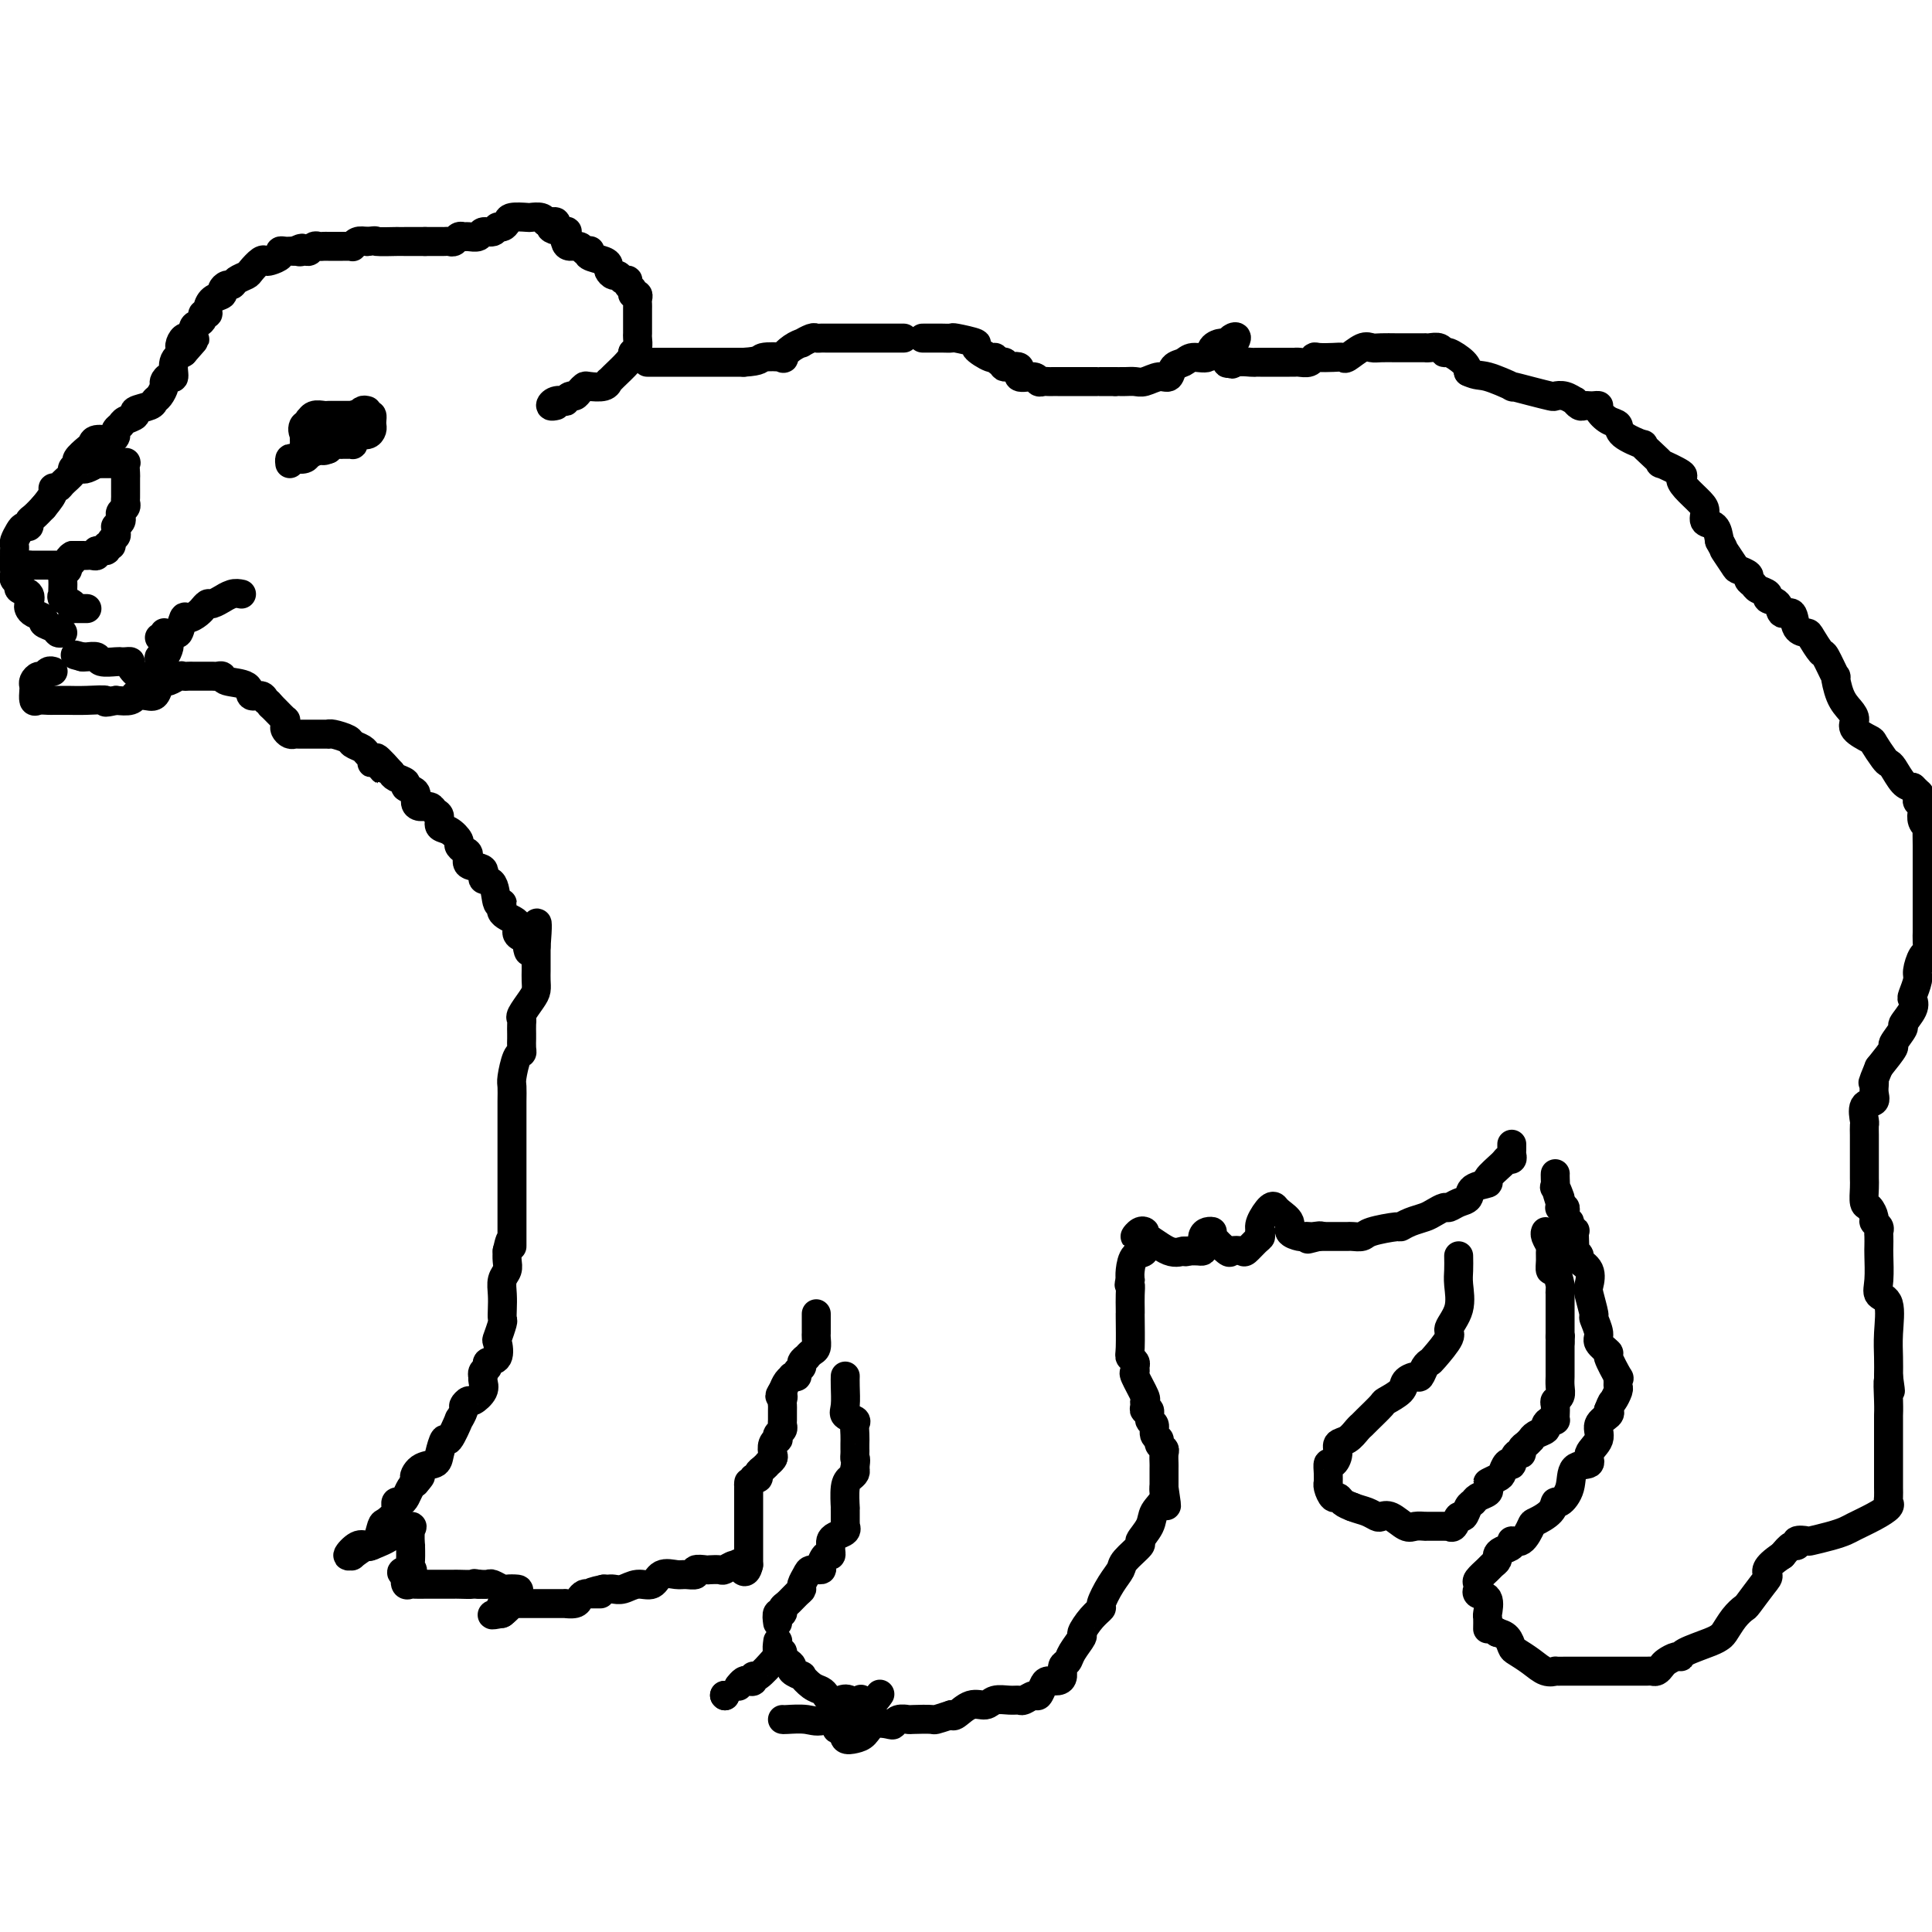 <svg viewBox='0 0 400 400' version='1.1' xmlns='http://www.w3.org/2000/svg' xmlns:xlink='http://www.w3.org/1999/xlink'><g fill='none' stroke='#000000' stroke-width='6' stroke-linecap='round' stroke-linejoin='round'><path d='M169,272c-0.000,0.333 -0.000,0.665 0,1c0.000,0.335 0.001,0.671 0,1c-0.001,0.329 -0.003,0.651 0,1c0.003,0.349 0.011,0.724 0,1c-0.011,0.276 -0.040,0.451 0,1c0.040,0.549 0.150,1.470 0,2c-0.150,0.530 -0.561,0.667 -1,1c-0.439,0.333 -0.906,0.863 -1,1c-0.094,0.137 0.186,-0.117 0,0c-0.186,0.117 -0.838,0.606 -1,1c-0.162,0.394 0.168,0.693 0,1c-0.168,0.307 -0.833,0.620 -1,1c-0.167,0.380 0.162,0.826 0,1c-0.162,0.174 -0.817,0.078 -1,0c-0.183,-0.078 0.104,-0.136 0,0c-0.104,0.136 -0.601,0.468 -1,1c-0.399,0.532 -0.699,1.266 -1,2'/><path d='M162,288c-1.083,1.572 -0.290,1.002 0,1c0.290,-0.002 0.077,0.563 0,1c-0.077,0.437 -0.020,0.747 0,1c0.020,0.253 0.002,0.449 0,1c-0.002,0.551 0.013,1.458 0,2c-0.013,0.542 -0.055,0.719 0,1c0.055,0.281 0.207,0.666 0,1c-0.207,0.334 -0.774,0.618 -1,1c-0.226,0.382 -0.112,0.861 0,1c0.112,0.139 0.222,-0.064 0,0c-0.222,0.064 -0.777,0.395 -1,1c-0.223,0.605 -0.115,1.486 0,2c0.115,0.514 0.237,0.662 0,1c-0.237,0.338 -0.833,0.865 -1,1c-0.167,0.135 0.096,-0.121 0,0c-0.096,0.121 -0.552,0.620 -1,1c-0.448,0.380 -0.890,0.641 -1,1c-0.110,0.359 0.111,0.817 0,1c-0.111,0.183 -0.556,0.092 -1,0'/><path d='M156,306c-1.155,2.963 -1.041,1.371 -1,1c0.041,-0.371 0.011,0.479 0,1c-0.011,0.521 -0.003,0.712 0,1c0.003,0.288 0.001,0.671 0,1c-0.001,0.329 -0.000,0.604 0,1c0.000,0.396 0.000,0.914 0,1c-0.000,0.086 -0.000,-0.261 0,0c0.000,0.261 0.000,1.131 0,2c-0.000,0.869 -0.000,1.738 0,2c0.000,0.262 0.000,-0.084 0,0c-0.000,0.084 -0.000,0.599 0,1c0.000,0.401 0.000,0.689 0,1c-0.000,0.311 -0.000,0.647 0,1c0.000,0.353 0.000,0.723 0,1c-0.000,0.277 -0.000,0.459 0,1c0.000,0.541 0.000,1.440 0,2c-0.000,0.560 -0.000,0.780 0,1'/><path d='M155,324c-0.616,2.780 -1.655,0.731 -2,0c-0.345,-0.731 0.006,-0.143 0,0c-0.006,0.143 -0.367,-0.157 -1,0c-0.633,0.157 -1.537,0.773 -2,1c-0.463,0.227 -0.487,0.065 -1,0c-0.513,-0.065 -1.517,-0.032 -2,0c-0.483,0.032 -0.446,0.062 -1,0c-0.554,-0.062 -1.699,-0.215 -2,0c-0.301,0.215 0.244,0.797 0,1c-0.244,0.203 -1.275,0.025 -2,0c-0.725,-0.025 -1.142,0.102 -2,0c-0.858,-0.102 -2.156,-0.434 -3,0c-0.844,0.434 -1.234,1.633 -2,2c-0.766,0.367 -1.907,-0.098 -3,0c-1.093,0.098 -2.138,0.758 -3,1c-0.862,0.242 -1.540,0.065 -2,0c-0.460,-0.065 -0.703,-0.019 -1,0c-0.297,0.019 -0.649,0.009 -1,0'/><path d='M125,329c-4.824,1.000 -1.884,0.999 -1,1c0.884,0.001 -0.288,0.003 -1,0c-0.712,-0.003 -0.963,-0.011 -1,0c-0.037,0.011 0.140,0.041 0,0c-0.140,-0.041 -0.596,-0.155 -1,0c-0.404,0.155 -0.756,0.577 -1,1c-0.244,0.423 -0.379,0.845 -1,1c-0.621,0.155 -1.727,0.041 -2,0c-0.273,-0.041 0.288,-0.011 0,0c-0.288,0.011 -1.425,0.003 -2,0c-0.575,-0.003 -0.589,-0.001 -1,0c-0.411,0.001 -1.220,0.000 -2,0c-0.780,-0.000 -1.533,-0.000 -2,0c-0.467,0.000 -0.649,0.000 -1,0c-0.351,-0.000 -0.872,-0.001 -1,0c-0.128,0.001 0.137,0.003 0,0c-0.137,-0.003 -0.678,-0.012 -1,0c-0.322,0.012 -0.427,0.044 -1,0c-0.573,-0.044 -1.616,-0.166 -2,0c-0.384,0.166 -0.110,0.619 0,1c0.110,0.381 0.055,0.691 0,1'/><path d='M104,334c-3.503,0.744 -1.759,0.106 -1,0c0.759,-0.106 0.533,0.322 1,0c0.467,-0.322 1.626,-1.394 2,-2c0.374,-0.606 -0.036,-0.744 0,-1c0.036,-0.256 0.518,-0.628 1,-1'/><path d='M107,330c0.577,-0.841 0.520,-0.943 0,-1c-0.520,-0.057 -1.504,-0.068 -2,0c-0.496,0.068 -0.504,0.214 -1,0c-0.496,-0.214 -1.480,-0.788 -2,-1c-0.520,-0.212 -0.577,-0.060 -1,0c-0.423,0.060 -1.211,0.030 -2,0'/><path d='M99,328c-1.295,-0.309 -0.532,-0.083 -1,0c-0.468,0.083 -2.167,0.022 -3,0c-0.833,-0.022 -0.800,-0.006 -1,0c-0.200,0.006 -0.634,0.002 -1,0c-0.366,-0.002 -0.665,-0.000 -1,0c-0.335,0.000 -0.705,-0.000 -1,0c-0.295,0.000 -0.513,0.002 -1,0c-0.487,-0.002 -1.241,-0.006 -2,0c-0.759,0.006 -1.523,0.022 -2,0c-0.477,-0.022 -0.667,-0.083 -1,0c-0.333,0.083 -0.809,0.309 -1,0c-0.191,-0.309 -0.095,-1.155 0,-2'/><path d='M84,326c-2.094,-0.554 0.171,-0.941 1,-1c0.829,-0.059 0.221,0.208 0,0c-0.221,-0.208 -0.056,-0.893 0,-2c0.056,-1.107 0.004,-2.636 0,-3c-0.004,-0.364 0.041,0.437 0,0c-0.041,-0.437 -0.170,-2.111 0,-3c0.170,-0.889 0.637,-0.992 0,-1c-0.637,-0.008 -2.377,0.080 -3,0c-0.623,-0.080 -0.129,-0.329 0,0c0.129,0.329 -0.106,1.237 -1,2c-0.894,0.763 -2.447,1.382 -4,2'/><path d='M77,320c-1.199,0.455 -0.198,0.093 0,0c0.198,-0.093 -0.409,0.082 -1,0c-0.591,-0.082 -1.168,-0.422 -2,0c-0.832,0.422 -1.919,1.604 -2,2c-0.081,0.396 0.843,0.004 1,0c0.157,-0.004 -0.454,0.379 0,0c0.454,-0.379 1.971,-1.520 3,-2c1.029,-0.480 1.568,-0.301 2,-1c0.432,-0.699 0.757,-2.277 1,-3c0.243,-0.723 0.404,-0.590 1,-1c0.596,-0.410 1.627,-1.363 2,-2c0.373,-0.637 0.089,-0.957 0,-1c-0.089,-0.043 0.018,0.192 0,0c-0.018,-0.192 -0.159,-0.811 0,-1c0.159,-0.189 0.620,0.052 1,0c0.380,-0.052 0.679,-0.399 1,-1c0.321,-0.601 0.663,-1.458 1,-2c0.337,-0.542 0.668,-0.771 1,-1'/><path d='M86,307c2.151,-2.437 0.527,-1.030 0,-1c-0.527,0.030 0.043,-1.319 1,-2c0.957,-0.681 2.303,-0.696 3,-1c0.697,-0.304 0.746,-0.899 1,-2c0.254,-1.101 0.713,-2.708 1,-3c0.287,-0.292 0.402,0.732 1,0c0.598,-0.732 1.680,-3.220 2,-4c0.320,-0.780 -0.123,0.146 0,0c0.123,-0.146 0.811,-1.366 1,-2c0.189,-0.634 -0.121,-0.684 0,-1c0.121,-0.316 0.673,-0.898 1,-1c0.327,-0.102 0.428,0.275 1,0c0.572,-0.275 1.616,-1.201 2,-2c0.384,-0.799 0.107,-1.471 0,-2c-0.107,-0.529 -0.045,-0.916 0,-1c0.045,-0.084 0.072,0.134 0,0c-0.072,-0.134 -0.243,-0.621 0,-1c0.243,-0.379 0.901,-0.649 1,-1c0.099,-0.351 -0.362,-0.784 0,-1c0.362,-0.216 1.547,-0.214 2,-1c0.453,-0.786 0.174,-2.359 0,-3c-0.174,-0.641 -0.242,-0.348 0,-1c0.242,-0.652 0.796,-2.247 1,-3c0.204,-0.753 0.058,-0.663 0,-1c-0.058,-0.337 -0.030,-1.101 0,-2c0.030,-0.899 0.060,-1.931 0,-3c-0.060,-1.069 -0.212,-2.173 0,-3c0.212,-0.827 0.788,-1.376 1,-2c0.212,-0.624 0.061,-1.321 0,-2c-0.061,-0.679 -0.030,-1.339 0,-2'/><path d='M105,259c1.000,-4.560 1.000,-1.461 1,-1c-0.000,0.461 -0.000,-1.715 0,-3c0.000,-1.285 0.000,-1.678 0,-2c-0.000,-0.322 -0.000,-0.574 0,-1c0.000,-0.426 0.000,-1.027 0,-2c-0.000,-0.973 -0.000,-2.317 0,-3c0.000,-0.683 0.000,-0.706 0,-1c-0.000,-0.294 -0.000,-0.858 0,-2c0.000,-1.142 0.000,-2.863 0,-4c-0.000,-1.137 -0.001,-1.692 0,-3c0.001,-1.308 0.003,-3.370 0,-5c-0.003,-1.630 -0.011,-2.829 0,-4c0.011,-1.171 0.041,-2.316 0,-3c-0.041,-0.684 -0.155,-0.908 0,-2c0.155,-1.092 0.577,-3.051 1,-4c0.423,-0.949 0.845,-0.888 1,-1c0.155,-0.112 0.042,-0.398 0,-1c-0.042,-0.602 -0.013,-1.522 0,-2c0.013,-0.478 0.010,-0.516 0,-1c-0.010,-0.484 -0.027,-1.414 0,-2c0.027,-0.586 0.098,-0.828 0,-1c-0.098,-0.172 -0.366,-0.273 0,-1c0.366,-0.727 1.366,-2.078 2,-3c0.634,-0.922 0.902,-1.413 1,-2c0.098,-0.587 0.026,-1.270 0,-2c-0.026,-0.730 -0.007,-1.508 0,-2c0.007,-0.492 0.002,-0.699 0,-1c-0.002,-0.301 -0.001,-0.696 0,-1c0.001,-0.304 0.000,-0.515 0,-1c-0.000,-0.485 -0.000,-1.242 0,-2'/><path d='M111,196c0.751,-9.699 -0.370,-2.447 -1,0c-0.630,2.447 -0.769,0.090 -1,-1c-0.231,-1.090 -0.555,-0.914 -1,-1c-0.445,-0.086 -1.012,-0.436 -1,-1c0.012,-0.564 0.604,-1.343 0,-2c-0.604,-0.657 -2.405,-1.193 -3,-2c-0.595,-0.807 0.015,-1.883 0,-2c-0.015,-0.117 -0.657,0.727 -1,0c-0.343,-0.727 -0.389,-3.025 -1,-4c-0.611,-0.975 -1.788,-0.628 -2,-1c-0.212,-0.372 0.542,-1.462 0,-2c-0.542,-0.538 -2.378,-0.524 -3,-1c-0.622,-0.476 -0.028,-1.441 0,-2c0.028,-0.559 -0.508,-0.712 -1,-1c-0.492,-0.288 -0.940,-0.711 -1,-1c-0.060,-0.289 0.268,-0.444 0,-1c-0.268,-0.556 -1.132,-1.512 -2,-2c-0.868,-0.488 -1.742,-0.509 -2,-1c-0.258,-0.491 0.098,-1.454 0,-2c-0.098,-0.546 -0.651,-0.675 -1,-1c-0.349,-0.325 -0.494,-0.847 -1,-1c-0.506,-0.153 -1.374,0.061 -2,0c-0.626,-0.061 -1.012,-0.398 -1,-1c0.012,-0.602 0.420,-1.471 0,-2c-0.420,-0.529 -1.669,-0.719 -2,-1c-0.331,-0.281 0.257,-0.653 0,-1c-0.257,-0.347 -1.359,-0.671 -2,-1c-0.641,-0.329 -0.820,-0.665 -1,-1'/><path d='M81,160c-5.051,-5.732 -2.677,-2.061 -2,-1c0.677,1.061 -0.342,-0.489 -1,-1c-0.658,-0.511 -0.954,0.018 -1,0c-0.046,-0.018 0.158,-0.582 0,-1c-0.158,-0.418 -0.680,-0.690 -1,-1c-0.320,-0.310 -0.440,-0.657 -1,-1c-0.560,-0.343 -1.561,-0.680 -2,-1c-0.439,-0.320 -0.317,-0.622 -1,-1c-0.683,-0.378 -2.170,-0.833 -3,-1c-0.830,-0.167 -1.001,-0.045 -1,0c0.001,0.045 0.174,0.012 0,0c-0.174,-0.012 -0.694,-0.003 -1,0c-0.306,0.003 -0.397,0.001 -1,0c-0.603,-0.001 -1.720,0.001 -2,0c-0.280,-0.001 0.275,-0.003 0,0c-0.275,0.003 -1.380,0.012 -2,0c-0.620,-0.012 -0.755,-0.046 -1,0c-0.245,0.046 -0.600,0.172 -1,0c-0.400,-0.172 -0.846,-0.641 -1,-1c-0.154,-0.359 -0.016,-0.607 0,-1c0.016,-0.393 -0.088,-0.930 0,-1c0.088,-0.070 0.370,0.327 0,0c-0.370,-0.327 -1.391,-1.379 -2,-2c-0.609,-0.621 -0.804,-0.810 -1,-1'/><path d='M56,146c-0.663,-0.931 -0.819,-0.760 -1,-1c-0.181,-0.240 -0.387,-0.891 -1,-1c-0.613,-0.109 -1.631,0.325 -2,0c-0.369,-0.325 -0.087,-1.407 -1,-2c-0.913,-0.593 -3.021,-0.695 -4,-1c-0.979,-0.305 -0.829,-0.814 -1,-1c-0.171,-0.186 -0.661,-0.050 -1,0c-0.339,0.050 -0.525,0.014 -1,0c-0.475,-0.014 -1.240,-0.005 -2,0c-0.760,0.005 -1.517,0.005 -2,0c-0.483,-0.005 -0.693,-0.016 -1,0c-0.307,0.016 -0.712,0.059 -1,0c-0.288,-0.059 -0.458,-0.218 -1,0c-0.542,0.218 -1.457,0.815 -2,1c-0.543,0.185 -0.713,-0.041 -1,0c-0.287,0.041 -0.689,0.350 -1,1c-0.311,0.650 -0.530,1.642 -1,2c-0.470,0.358 -1.192,0.082 -2,0c-0.808,-0.082 -1.701,0.030 -2,0c-0.299,-0.030 -0.004,-0.200 0,0c0.004,0.200 -0.285,0.772 -1,1c-0.715,0.228 -1.858,0.114 -3,0'/><path d='M24,145c-3.362,0.774 -1.766,0.207 -2,0c-0.234,-0.207 -2.297,-0.056 -4,0c-1.703,0.056 -3.047,0.015 -4,0c-0.953,-0.015 -1.516,-0.005 -2,0c-0.484,0.005 -0.890,0.003 -1,0c-0.110,-0.003 0.076,-0.008 0,0c-0.076,0.008 -0.412,0.027 -1,0c-0.588,-0.027 -1.426,-0.101 -2,0c-0.574,0.101 -0.883,0.377 -1,0c-0.117,-0.377 -0.042,-1.406 0,-2c0.042,-0.594 0.053,-0.751 0,-1c-0.053,-0.249 -0.168,-0.588 0,-1c0.168,-0.412 0.620,-0.895 1,-1c0.380,-0.105 0.690,0.168 1,0c0.310,-0.168 0.622,-0.776 1,-1c0.378,-0.224 0.822,-0.064 1,0c0.178,0.064 0.089,0.032 0,0'/><path d='M13,131c-0.374,0.089 -0.748,0.179 -1,0c-0.252,-0.179 -0.383,-0.626 -1,-1c-0.617,-0.374 -1.721,-0.677 -2,-1c-0.279,-0.323 0.267,-0.668 0,-1c-0.267,-0.332 -1.347,-0.652 -2,-1c-0.653,-0.348 -0.878,-0.723 -1,-1c-0.122,-0.277 -0.142,-0.455 0,-1c0.142,-0.545 0.444,-1.456 0,-2c-0.444,-0.544 -1.636,-0.722 -2,-1c-0.364,-0.278 0.099,-0.656 0,-1c-0.099,-0.344 -0.758,-0.656 -1,-1c-0.242,-0.344 -0.065,-0.722 0,-1c0.065,-0.278 0.018,-0.456 0,-1c-0.018,-0.544 -0.006,-1.454 0,-2c0.006,-0.546 0.005,-0.727 0,-1c-0.005,-0.273 -0.013,-0.637 0,-1c0.013,-0.363 0.046,-0.723 0,-1c-0.046,-0.277 -0.171,-0.470 0,-1c0.171,-0.530 0.636,-1.398 1,-2c0.364,-0.602 0.625,-0.937 1,-1c0.375,-0.063 0.863,0.148 1,0c0.137,-0.148 -0.079,-0.655 0,-1c0.079,-0.345 0.451,-0.527 1,-1c0.549,-0.473 1.274,-1.236 2,-2'/><path d='M9,105c1.396,-1.699 1.884,-2.448 2,-3c0.116,-0.552 -0.142,-0.907 0,-1c0.142,-0.093 0.683,0.077 1,0c0.317,-0.077 0.409,-0.401 1,-1c0.591,-0.599 1.682,-1.474 2,-2c0.318,-0.526 -0.136,-0.704 0,-1c0.136,-0.296 0.860,-0.710 1,-1c0.140,-0.290 -0.306,-0.455 0,-1c0.306,-0.545 1.364,-1.469 2,-2c0.636,-0.531 0.849,-0.667 1,-1c0.151,-0.333 0.240,-0.863 1,-1c0.760,-0.137 2.191,0.118 3,0c0.809,-0.118 0.996,-0.609 1,-1c0.004,-0.391 -0.173,-0.682 0,-1c0.173,-0.318 0.698,-0.662 1,-1c0.302,-0.338 0.381,-0.668 1,-1c0.619,-0.332 1.776,-0.665 2,-1c0.224,-0.335 -0.486,-0.671 0,-1c0.486,-0.329 2.168,-0.651 3,-1c0.832,-0.349 0.814,-0.725 1,-1c0.186,-0.275 0.576,-0.449 1,-1c0.424,-0.551 0.883,-1.478 1,-2c0.117,-0.522 -0.107,-0.640 0,-1c0.107,-0.360 0.544,-0.962 1,-1c0.456,-0.038 0.930,0.490 1,0c0.070,-0.490 -0.266,-1.997 0,-3c0.266,-1.003 1.133,-1.501 2,-2'/><path d='M38,73c4.520,-5.048 1.319,-1.667 0,-1c-1.319,0.667 -0.756,-1.379 0,-2c0.756,-0.621 1.704,0.184 2,0c0.296,-0.184 -0.060,-1.355 0,-2c0.060,-0.645 0.538,-0.763 1,-1c0.462,-0.237 0.910,-0.592 1,-1c0.090,-0.408 -0.178,-0.869 0,-1c0.178,-0.131 0.803,0.067 1,0c0.197,-0.067 -0.035,-0.400 0,-1c0.035,-0.600 0.338,-1.466 1,-2c0.662,-0.534 1.682,-0.734 2,-1c0.318,-0.266 -0.065,-0.596 0,-1c0.065,-0.404 0.580,-0.880 1,-1c0.420,-0.120 0.746,0.118 1,0c0.254,-0.118 0.435,-0.592 1,-1c0.565,-0.408 1.512,-0.750 2,-1c0.488,-0.250 0.517,-0.410 1,-1c0.483,-0.590 1.421,-1.612 2,-2c0.579,-0.388 0.799,-0.142 1,0c0.201,0.142 0.382,0.182 1,0c0.618,-0.182 1.671,-0.585 2,-1c0.329,-0.415 -0.066,-0.843 0,-1c0.066,-0.157 0.595,-0.042 1,0c0.405,0.042 0.687,0.012 1,0c0.313,-0.012 0.656,-0.006 1,0'/><path d='M61,52c2.499,-1.233 1.247,-0.316 1,0c-0.247,0.316 0.511,0.032 1,0c0.489,-0.032 0.707,0.188 1,0c0.293,-0.188 0.660,-0.782 1,-1c0.340,-0.218 0.655,-0.058 1,0c0.345,0.058 0.722,0.016 1,0c0.278,-0.016 0.457,-0.004 1,0c0.543,0.004 1.451,0.002 2,0c0.549,-0.002 0.738,-0.004 1,0c0.262,0.004 0.598,0.015 1,0c0.402,-0.015 0.871,-0.056 1,0c0.129,0.056 -0.081,0.207 0,0c0.081,-0.207 0.452,-0.774 1,-1c0.548,-0.226 1.274,-0.113 2,0'/><path d='M76,50c2.524,-0.309 1.336,-0.083 2,0c0.664,0.083 3.182,0.022 4,0c0.818,-0.022 -0.065,-0.006 0,0c0.065,0.006 1.078,0.002 2,0c0.922,-0.002 1.752,-0.000 2,0c0.248,0.000 -0.087,0.000 0,0c0.087,-0.000 0.596,-0.000 1,0c0.404,0.000 0.702,0.000 1,0'/><path d='M88,50c2.262,0.000 1.915,0.001 2,0c0.085,-0.001 0.600,-0.004 1,0c0.400,0.004 0.685,0.015 1,0c0.315,-0.015 0.661,-0.057 1,0c0.339,0.057 0.672,0.212 1,0c0.328,-0.212 0.650,-0.793 1,-1c0.350,-0.207 0.727,-0.040 1,0c0.273,0.040 0.440,-0.046 1,0c0.560,0.046 1.512,0.223 2,0c0.488,-0.223 0.513,-0.847 1,-1c0.487,-0.153 1.438,0.166 2,0c0.562,-0.166 0.736,-0.815 1,-1c0.264,-0.185 0.619,0.094 1,0c0.381,-0.094 0.788,-0.562 1,-1c0.212,-0.438 0.228,-0.847 1,-1c0.772,-0.153 2.300,-0.051 3,0c0.700,0.051 0.573,0.052 1,0c0.427,-0.052 1.408,-0.158 2,0c0.592,0.158 0.796,0.579 1,1'/><path d='M113,46c3.913,-0.460 1.194,0.388 1,1c-0.194,0.612 2.137,0.986 3,1c0.863,0.014 0.258,-0.332 0,0c-0.258,0.332 -0.171,1.343 0,2c0.171,0.657 0.425,0.960 1,1c0.575,0.040 1.472,-0.182 2,0c0.528,0.182 0.688,0.770 1,1c0.312,0.230 0.777,0.103 1,0c0.223,-0.103 0.202,-0.183 0,0c-0.202,0.183 -0.587,0.627 0,1c0.587,0.373 2.146,0.673 3,1c0.854,0.327 1.002,0.680 1,1c-0.002,0.320 -0.154,0.607 0,1c0.154,0.393 0.615,0.893 1,1c0.385,0.107 0.696,-0.179 1,0c0.304,0.179 0.602,0.822 1,1c0.398,0.178 0.895,-0.111 1,0c0.105,0.111 -0.182,0.621 0,1c0.182,0.379 0.833,0.627 1,1c0.167,0.373 -0.152,0.872 0,1c0.152,0.128 0.773,-0.116 1,0c0.227,0.116 0.061,0.593 0,1c-0.061,0.407 -0.016,0.743 0,1c0.016,0.257 0.004,0.435 0,1c-0.004,0.565 -0.000,1.517 0,2c0.000,0.483 -0.003,0.497 0,1c0.003,0.503 0.011,1.496 0,2c-0.011,0.504 -0.041,0.520 0,1c0.041,0.480 0.155,1.423 0,2c-0.155,0.577 -0.577,0.789 -1,1'/><path d='M131,73c0.171,2.530 0.099,1.357 0,1c-0.099,-0.357 -0.224,0.104 -1,1c-0.776,0.896 -2.204,2.226 -3,3c-0.796,0.774 -0.958,0.991 -1,1c-0.042,0.009 0.038,-0.191 0,0c-0.038,0.191 -0.195,0.773 -1,1c-0.805,0.227 -2.257,0.098 -3,0c-0.743,-0.098 -0.778,-0.166 -1,0c-0.222,0.166 -0.632,0.567 -1,1c-0.368,0.433 -0.693,0.900 -1,1c-0.307,0.100 -0.595,-0.166 -1,0c-0.405,0.166 -0.928,0.762 -1,1c-0.072,0.238 0.307,0.116 0,0c-0.307,-0.116 -1.299,-0.227 -2,0c-0.701,0.227 -1.112,0.792 -1,1c0.112,0.208 0.746,0.059 1,0c0.254,-0.059 0.127,-0.030 0,0'/><path d='M134,75c0.322,0.000 0.643,0.000 1,0c0.357,0.000 0.749,0.000 1,0c0.251,0.000 0.361,0.000 1,0c0.639,0.000 1.806,0.000 3,0c1.194,-0.000 2.415,0.000 3,0c0.585,0.000 0.534,0.000 1,0c0.466,0.000 1.449,0.000 2,0c0.551,0.000 0.672,0.000 1,0c0.328,0.000 0.864,-0.000 1,0c0.136,0.000 -0.129,0.000 0,0c0.129,0.000 0.653,0.000 1,0c0.347,0.000 0.516,0.000 1,0c0.484,0.000 1.281,0.000 2,0c0.719,0.000 1.359,0.000 2,0'/><path d='M154,75c3.751,-0.219 3.129,-0.767 4,-1c0.871,-0.233 3.237,-0.153 4,0c0.763,0.153 -0.076,0.377 0,0c0.076,-0.377 1.067,-1.355 2,-2c0.933,-0.645 1.808,-0.957 2,-1c0.192,-0.043 -0.299,0.185 0,0c0.299,-0.185 1.389,-0.782 2,-1c0.611,-0.218 0.742,-0.059 1,0c0.258,0.059 0.644,0.016 1,0c0.356,-0.016 0.682,-0.004 1,0c0.318,0.004 0.629,0.001 1,0c0.371,-0.001 0.803,-0.000 2,0c1.197,0.000 3.158,0.000 4,0c0.842,-0.000 0.566,-0.000 2,0c1.434,0.000 4.578,0.000 6,0c1.422,-0.000 1.120,-0.000 1,0c-0.120,0.000 -0.060,0.000 0,0'/><path d='M191,70c0.681,0.002 1.361,0.004 2,0c0.639,-0.004 1.236,-0.013 2,0c0.764,0.013 1.693,0.050 2,0c0.307,-0.050 -0.010,-0.186 1,0c1.010,0.186 3.345,0.695 4,1c0.655,0.305 -0.370,0.406 0,1c0.370,0.594 2.134,1.680 3,2c0.866,0.320 0.832,-0.127 1,0c0.168,0.127 0.536,0.826 1,1c0.464,0.174 1.025,-0.179 1,0c-0.025,0.179 -0.634,0.889 0,1c0.634,0.111 2.513,-0.377 3,0c0.487,0.377 -0.416,1.618 0,2c0.416,0.382 2.153,-0.094 3,0c0.847,0.094 0.803,0.757 1,1c0.197,0.243 0.633,0.065 1,0c0.367,-0.065 0.665,-0.017 1,0c0.335,0.017 0.706,0.005 1,0c0.294,-0.005 0.509,-0.001 1,0c0.491,0.001 1.258,0.000 2,0c0.742,-0.000 1.459,-0.000 2,0c0.541,0.000 0.906,0.000 1,0c0.094,-0.000 -0.082,-0.000 0,0c0.082,0.000 0.423,0.000 1,0c0.577,-0.000 1.392,-0.000 2,0c0.608,0.000 1.010,0.000 1,0c-0.010,-0.000 -0.431,-0.000 0,0c0.431,0.000 1.716,0.000 3,0'/><path d='M231,79c2.358,-0.001 1.254,-0.005 1,0c-0.254,0.005 0.341,0.017 1,0c0.659,-0.017 1.380,-0.064 2,0c0.620,0.064 1.139,0.239 2,0c0.861,-0.239 2.064,-0.891 3,-1c0.936,-0.109 1.607,0.326 2,0c0.393,-0.326 0.510,-1.414 1,-2c0.490,-0.586 1.353,-0.669 2,-1c0.647,-0.331 1.076,-0.911 2,-1c0.924,-0.089 2.341,0.313 3,0c0.659,-0.313 0.560,-1.340 1,-2c0.440,-0.660 1.420,-0.955 2,-1c0.580,-0.045 0.759,0.158 1,0c0.241,-0.158 0.543,-0.676 1,-1c0.457,-0.324 1.067,-0.454 1,0c-0.067,0.454 -0.812,1.493 -1,2c-0.188,0.507 0.180,0.483 0,1c-0.180,0.517 -0.909,1.576 -1,2c-0.091,0.424 0.454,0.212 1,0'/><path d='M255,75c-0.096,0.774 0.163,0.207 1,0c0.837,-0.207 2.252,-0.056 3,0c0.748,0.056 0.829,0.015 1,0c0.171,-0.015 0.431,-0.004 1,0c0.569,0.004 1.448,0.001 2,0c0.552,-0.001 0.777,-0.001 1,0c0.223,0.001 0.445,0.001 1,0c0.555,-0.001 1.445,-0.004 2,0c0.555,0.004 0.777,0.015 1,0c0.223,-0.015 0.447,-0.056 1,0c0.553,0.056 1.434,0.211 2,0c0.566,-0.211 0.818,-0.786 1,-1c0.182,-0.214 0.293,-0.065 1,0c0.707,0.065 2.010,0.046 3,0c0.990,-0.046 1.668,-0.117 2,0c0.332,0.117 0.319,0.424 1,0c0.681,-0.424 2.055,-1.578 3,-2c0.945,-0.422 1.460,-0.113 2,0c0.540,0.113 1.105,0.030 2,0c0.895,-0.030 2.120,-0.008 3,0c0.880,0.008 1.415,0.003 2,0c0.585,-0.003 1.221,-0.002 2,0c0.779,0.002 1.701,0.005 2,0c0.299,-0.005 -0.024,-0.017 0,0c0.024,0.017 0.395,0.063 1,0c0.605,-0.063 1.444,-0.235 2,0c0.556,0.235 0.829,0.877 1,1c0.171,0.123 0.238,-0.275 1,0c0.762,0.275 2.218,1.221 3,2c0.782,0.779 0.891,1.389 1,2'/><path d='M304,77c1.827,0.875 2.395,0.564 4,1c1.605,0.436 4.246,1.620 5,2c0.754,0.380 -0.381,-0.043 0,0c0.381,0.043 2.278,0.551 4,1c1.722,0.449 3.270,0.837 4,1c0.730,0.163 0.644,0.100 1,0c0.356,-0.100 1.156,-0.237 2,0c0.844,0.237 1.732,0.848 2,1c0.268,0.152 -0.083,-0.155 0,0c0.083,0.155 0.601,0.773 1,1c0.399,0.227 0.680,0.063 1,0c0.320,-0.063 0.680,-0.024 1,0c0.320,0.024 0.601,0.033 1,0c0.399,-0.033 0.915,-0.109 1,0c0.085,0.109 -0.263,0.401 0,1c0.263,0.599 1.137,1.504 2,2c0.863,0.496 1.715,0.583 2,1c0.285,0.417 0.004,1.163 1,2c0.996,0.837 3.268,1.763 4,2c0.732,0.237 -0.076,-0.217 0,0c0.076,0.217 1.036,1.104 2,2c0.964,0.896 1.934,1.800 2,2c0.066,0.200 -0.771,-0.305 0,0c0.771,0.305 3.149,1.418 4,2c0.851,0.582 0.174,0.632 0,1c-0.174,0.368 0.156,1.053 1,2c0.844,0.947 2.201,2.157 3,3c0.799,0.843 1.039,1.319 1,2c-0.039,0.681 -0.357,1.568 0,2c0.357,0.432 1.388,0.409 2,1c0.612,0.591 0.806,1.795 1,3'/><path d='M356,112c1.350,2.450 0.725,1.573 1,2c0.275,0.427 1.450,2.156 2,3c0.550,0.844 0.475,0.804 1,1c0.525,0.196 1.651,0.630 2,1c0.349,0.370 -0.080,0.677 0,1c0.080,0.323 0.670,0.662 1,1c0.330,0.338 0.402,0.673 1,1c0.598,0.327 1.722,0.645 2,1c0.278,0.355 -0.292,0.746 0,1c0.292,0.254 1.444,0.369 2,1c0.556,0.631 0.515,1.777 1,2c0.485,0.223 1.496,-0.479 2,0c0.504,0.479 0.501,2.138 1,3c0.499,0.862 1.500,0.926 2,1c0.500,0.074 0.497,0.156 1,1c0.503,0.844 1.510,2.449 2,3c0.490,0.551 0.463,0.048 1,1c0.537,0.952 1.637,3.357 2,4c0.363,0.643 -0.011,-0.477 0,0c0.011,0.477 0.406,2.552 1,4c0.594,1.448 1.387,2.270 2,3c0.613,0.730 1.047,1.369 1,2c-0.047,0.631 -0.573,1.255 0,2c0.573,0.745 2.247,1.612 3,2c0.753,0.388 0.586,0.296 1,1c0.414,0.704 1.409,2.202 2,3c0.591,0.798 0.777,0.894 1,1c0.223,0.106 0.483,0.221 1,1c0.517,0.779 1.291,2.223 2,3c0.709,0.777 1.355,0.889 2,1'/><path d='M396,163c2.079,2.035 1.275,1.122 1,1c-0.275,-0.122 -0.022,0.548 0,1c0.022,0.452 -0.186,0.686 0,1c0.186,0.314 0.768,0.707 1,1c0.232,0.293 0.115,0.484 0,1c-0.115,0.516 -0.227,1.355 0,2c0.227,0.645 0.793,1.097 1,1c0.207,-0.097 0.056,-0.742 0,0c-0.056,0.742 -0.015,2.870 0,4c0.015,1.130 0.004,1.260 0,2c-0.004,0.740 -0.001,2.089 0,3c0.001,0.911 0.000,1.384 0,2c-0.000,0.616 -0.000,1.374 0,2c0.000,0.626 0.000,1.119 0,2c-0.000,0.881 -0.000,2.151 0,3c0.000,0.849 0.001,1.278 0,2c-0.001,0.722 -0.003,1.735 0,2c0.003,0.265 0.011,-0.220 0,0c-0.011,0.220 -0.040,1.146 0,2c0.040,0.854 0.151,1.637 0,2c-0.151,0.363 -0.563,0.306 -1,1c-0.437,0.694 -0.900,2.138 -1,3c-0.100,0.862 0.161,1.142 0,2c-0.161,0.858 -0.745,2.294 -1,3c-0.255,0.706 -0.182,0.684 0,1c0.182,0.316 0.471,0.971 0,2c-0.471,1.029 -1.704,2.430 -2,3c-0.296,0.570 0.343,0.307 0,1c-0.343,0.693 -1.669,2.340 -2,3c-0.331,0.660 0.334,0.331 0,1c-0.334,0.669 -1.667,2.334 -3,4'/><path d='M389,221c-1.765,4.302 -1.177,3.058 -1,3c0.177,-0.058 -0.058,1.069 0,2c0.058,0.931 0.408,1.667 0,2c-0.408,0.333 -1.573,0.264 -2,1c-0.427,0.736 -0.114,2.278 0,3c0.114,0.722 0.031,0.626 0,1c-0.031,0.374 -0.008,1.220 0,2c0.008,0.780 0.002,1.493 0,2c-0.002,0.507 -0.000,0.806 0,1c0.000,0.194 -0.001,0.283 0,1c0.001,0.717 0.003,2.061 0,3c-0.003,0.939 -0.011,1.474 0,2c0.011,0.526 0.040,1.044 0,2c-0.040,0.956 -0.151,2.350 0,3c0.151,0.650 0.562,0.556 1,1c0.438,0.444 0.902,1.427 1,2c0.098,0.573 -0.170,0.734 0,1c0.170,0.266 0.777,0.635 1,1c0.223,0.365 0.060,0.727 0,1c-0.060,0.273 -0.018,0.458 0,1c0.018,0.542 0.012,1.440 0,2c-0.012,0.560 -0.031,0.781 0,2c0.031,1.219 0.114,3.435 0,5c-0.114,1.565 -0.423,2.480 0,3c0.423,0.520 1.577,0.644 2,2c0.423,1.356 0.114,3.942 0,6c-0.114,2.058 -0.033,3.588 0,5c0.033,1.412 0.016,2.706 0,4'/><path d='M391,285c0.774,5.601 0.207,1.602 0,1c-0.207,-0.602 -0.056,2.191 0,4c0.056,1.809 0.015,2.633 0,3c-0.015,0.367 -0.004,0.278 0,1c0.004,0.722 0.001,2.256 0,3c-0.001,0.744 -0.000,0.699 0,1c0.000,0.301 0.000,0.949 0,2c-0.000,1.051 -0.000,2.505 0,3c0.000,0.495 -0.000,0.029 0,0c0.000,-0.029 0.000,0.377 0,1c-0.000,0.623 -0.001,1.462 0,2c0.001,0.538 0.002,0.773 0,1c-0.002,0.227 -0.008,0.445 0,1c0.008,0.555 0.031,1.448 0,2c-0.031,0.552 -0.115,0.764 0,1c0.115,0.236 0.430,0.497 0,1c-0.430,0.503 -1.604,1.249 -3,2c-1.396,0.751 -3.013,1.508 -4,2c-0.987,0.492 -1.344,0.719 -2,1c-0.656,0.281 -1.611,0.615 -3,1c-1.389,0.385 -3.212,0.820 -4,1c-0.788,0.180 -0.543,0.106 -1,0c-0.457,-0.106 -1.617,-0.245 -2,0c-0.383,0.245 0.012,0.874 0,1c-0.012,0.126 -0.432,-0.250 -1,0c-0.568,0.250 -1.284,1.125 -2,2'/><path d='M369,322c-4.068,2.703 -3.239,3.461 -3,4c0.239,0.539 -0.111,0.859 -1,2c-0.889,1.141 -2.318,3.104 -3,4c-0.682,0.896 -0.616,0.725 -1,1c-0.384,0.275 -1.217,0.994 -2,2c-0.783,1.006 -1.516,2.298 -2,3c-0.484,0.702 -0.720,0.814 -1,1c-0.280,0.186 -0.604,0.445 -2,1c-1.396,0.555 -3.866,1.405 -5,2c-1.134,0.595 -0.934,0.934 -1,1c-0.066,0.066 -0.399,-0.140 -1,0c-0.601,0.140 -1.470,0.626 -2,1c-0.530,0.374 -0.722,0.636 -1,1c-0.278,0.364 -0.642,0.830 -1,1c-0.358,0.170 -0.712,0.046 -1,0c-0.288,-0.046 -0.512,-0.012 -1,0c-0.488,0.012 -1.240,0.003 -2,0c-0.760,-0.003 -1.528,-0.001 -3,0c-1.472,0.001 -3.647,-0.000 -5,0c-1.353,0.000 -1.885,0.002 -3,0c-1.115,-0.002 -2.815,-0.006 -4,0c-1.185,0.006 -1.855,0.023 -2,0c-0.145,-0.023 0.235,-0.085 0,0c-0.235,0.085 -1.084,0.317 -2,0c-0.916,-0.317 -1.897,-1.184 -3,-2c-1.103,-0.816 -2.327,-1.579 -3,-2c-0.673,-0.421 -0.797,-0.498 -1,-1c-0.203,-0.502 -0.487,-1.429 -1,-2c-0.513,-0.571 -1.257,-0.785 -2,-1'/><path d='M310,338c-1.999,-1.496 -1.998,-1.234 -2,-1c-0.002,0.234 -0.008,0.442 0,0c0.008,-0.442 0.030,-1.534 0,-2c-0.030,-0.466 -0.113,-0.306 0,-1c0.113,-0.694 0.423,-2.242 0,-3c-0.423,-0.758 -1.579,-0.727 -2,-1c-0.421,-0.273 -0.106,-0.850 0,-1c0.106,-0.150 0.003,0.129 0,0c-0.003,-0.129 0.094,-0.664 0,-1c-0.094,-0.336 -0.379,-0.471 0,-1c0.379,-0.529 1.424,-1.451 2,-2c0.576,-0.549 0.684,-0.724 1,-1c0.316,-0.276 0.840,-0.653 1,-1c0.160,-0.347 -0.042,-0.665 0,-1c0.042,-0.335 0.330,-0.689 1,-1c0.670,-0.311 1.721,-0.579 2,-1c0.279,-0.421 -0.216,-0.994 0,-1c0.216,-0.006 1.143,0.554 2,0c0.857,-0.554 1.643,-2.223 2,-3c0.357,-0.777 0.285,-0.660 1,-1c0.715,-0.340 2.217,-1.135 3,-2c0.783,-0.865 0.849,-1.800 1,-2c0.151,-0.200 0.388,0.333 1,0c0.612,-0.333 1.598,-1.534 2,-3c0.402,-1.466 0.221,-3.197 1,-4c0.779,-0.803 2.517,-0.677 3,-1c0.483,-0.323 -0.291,-1.095 0,-2c0.291,-0.905 1.645,-1.944 2,-3c0.355,-1.056 -0.289,-2.131 0,-3c0.289,-0.869 1.511,-1.534 2,-2c0.489,-0.466 0.244,-0.733 0,-1'/><path d='M333,292c0.784,-2.047 0.746,-1.664 1,-2c0.254,-0.336 0.802,-1.393 1,-2c0.198,-0.607 0.045,-0.766 0,-1c-0.045,-0.234 0.018,-0.544 0,-1c-0.018,-0.456 -0.118,-1.057 0,-1c0.118,0.057 0.453,0.771 0,0c-0.453,-0.771 -1.695,-3.027 -2,-4c-0.305,-0.973 0.326,-0.663 0,-1c-0.326,-0.337 -1.608,-1.319 -2,-2c-0.392,-0.681 0.105,-1.059 0,-2c-0.105,-0.941 -0.811,-2.444 -1,-3c-0.189,-0.556 0.138,-0.166 0,-1c-0.138,-0.834 -0.740,-2.891 -1,-4c-0.260,-1.109 -0.179,-1.268 0,-2c0.179,-0.732 0.454,-2.037 0,-3c-0.454,-0.963 -1.638,-1.584 -2,-2c-0.362,-0.416 0.099,-0.627 0,-1c-0.099,-0.373 -0.757,-0.910 -1,-1c-0.243,-0.090 -0.069,0.265 0,0c0.069,-0.265 0.034,-1.151 0,-2c-0.034,-0.849 -0.065,-1.663 0,-2c0.065,-0.337 0.228,-0.199 0,0c-0.228,0.199 -0.846,0.457 -1,0c-0.154,-0.457 0.156,-1.629 0,-2c-0.156,-0.371 -0.778,0.058 -1,0c-0.222,-0.058 -0.046,-0.603 0,-1c0.046,-0.397 -0.040,-0.645 0,-1c0.040,-0.355 0.207,-0.817 0,-1c-0.207,-0.183 -0.786,-0.088 -1,0c-0.214,0.088 -0.061,0.168 0,0c0.061,-0.168 0.031,-0.584 0,-1'/><path d='M323,249c-1.796,-5.667 -0.285,-1.834 0,-1c0.285,0.834 -0.656,-1.332 -1,-2c-0.344,-0.668 -0.092,0.161 0,0c0.092,-0.161 0.025,-1.313 0,-2c-0.025,-0.687 -0.007,-0.911 0,-1c0.007,-0.089 0.004,-0.045 0,0'/><path d='M302,260c0.018,1.050 0.036,2.099 0,3c-0.036,0.901 -0.125,1.653 0,3c0.125,1.347 0.465,3.289 0,5c-0.465,1.711 -1.735,3.192 -2,4c-0.265,0.808 0.476,0.942 0,2c-0.476,1.058 -2.168,3.039 -3,4c-0.832,0.961 -0.805,0.901 -1,1c-0.195,0.099 -0.613,0.358 -1,1c-0.387,0.642 -0.742,1.668 -1,2c-0.258,0.332 -0.420,-0.029 -1,0c-0.580,0.029 -1.577,0.449 -2,1c-0.423,0.551 -0.270,1.233 -1,2c-0.730,0.767 -2.341,1.619 -3,2c-0.659,0.381 -0.364,0.291 -1,1c-0.636,0.709 -2.203,2.217 -3,3c-0.797,0.783 -0.826,0.842 -1,1c-0.174,0.158 -0.494,0.414 -1,1c-0.506,0.586 -1.197,1.500 -2,2c-0.803,0.500 -1.718,0.584 -2,1c-0.282,0.416 0.068,1.163 0,2c-0.068,0.837 -0.554,1.765 -1,2c-0.446,0.235 -0.852,-0.223 -1,0c-0.148,0.223 -0.037,1.125 0,2c0.037,0.875 -0.001,1.722 0,2c0.001,0.278 0.041,-0.014 0,0c-0.041,0.014 -0.163,0.332 0,1c0.163,0.668 0.611,1.684 1,2c0.389,0.316 0.720,-0.069 1,0c0.280,0.069 0.509,0.591 1,1c0.491,0.409 1.246,0.704 2,1'/><path d='M280,312c1.188,0.478 2.156,0.671 3,1c0.844,0.329 1.562,0.792 2,1c0.438,0.208 0.594,0.161 1,0c0.406,-0.161 1.061,-0.435 2,0c0.939,0.435 2.162,1.581 3,2c0.838,0.419 1.293,0.112 2,0c0.707,-0.112 1.668,-0.030 2,0c0.332,0.030 0.036,0.007 0,0c-0.036,-0.007 0.190,0.000 1,0c0.810,-0.000 2.206,-0.008 3,0c0.794,0.008 0.986,0.032 1,0c0.014,-0.032 -0.151,-0.120 0,0c0.151,0.120 0.618,0.450 1,0c0.382,-0.450 0.678,-1.679 1,-2c0.322,-0.321 0.668,0.265 1,0c0.332,-0.265 0.650,-1.380 1,-2c0.350,-0.620 0.733,-0.743 1,-1c0.267,-0.257 0.418,-0.646 1,-1c0.582,-0.354 1.595,-0.673 2,-1c0.405,-0.327 0.203,-0.664 0,-1'/><path d='M308,308c1.284,-1.411 -0.006,-0.939 0,-1c0.006,-0.061 1.307,-0.655 2,-1c0.693,-0.345 0.777,-0.440 1,-1c0.223,-0.560 0.586,-1.585 1,-2c0.414,-0.415 0.881,-0.219 1,0c0.119,0.219 -0.109,0.462 0,0c0.109,-0.462 0.555,-1.630 1,-2c0.445,-0.370 0.889,0.059 1,0c0.111,-0.059 -0.112,-0.607 0,-1c0.112,-0.393 0.560,-0.630 1,-1c0.440,-0.370 0.874,-0.872 1,-1c0.126,-0.128 -0.054,0.120 0,0c0.054,-0.120 0.344,-0.607 1,-1c0.656,-0.393 1.678,-0.693 2,-1c0.322,-0.307 -0.057,-0.620 0,-1c0.057,-0.380 0.552,-0.826 1,-1c0.448,-0.174 0.851,-0.074 1,0c0.149,0.074 0.044,0.123 0,0c-0.044,-0.123 -0.026,-0.417 0,-1c0.026,-0.583 0.059,-1.456 0,-2c-0.059,-0.544 -0.212,-0.761 0,-1c0.212,-0.239 0.789,-0.502 1,-1c0.211,-0.498 0.057,-1.233 0,-2c-0.057,-0.767 -0.015,-1.567 0,-2c0.015,-0.433 0.004,-0.500 0,-1c-0.004,-0.500 -0.001,-1.433 0,-2c0.001,-0.567 0.000,-0.768 0,-1c-0.000,-0.232 -0.000,-0.495 0,-1c0.000,-0.505 0.000,-1.253 0,-2'/><path d='M323,278c0.155,-2.479 0.041,-1.175 0,-1c-0.041,0.175 -0.011,-0.779 0,-1c0.011,-0.221 0.003,0.289 0,0c-0.003,-0.289 -0.001,-1.378 0,-2c0.001,-0.622 0.000,-0.779 0,-1c-0.000,-0.221 -0.000,-0.508 0,-1c0.000,-0.492 0.001,-1.190 0,-2c-0.001,-0.810 -0.003,-1.731 0,-2c0.003,-0.269 0.011,0.115 0,0c-0.011,-0.115 -0.041,-0.730 0,-1c0.041,-0.270 0.154,-0.195 0,-1c-0.154,-0.805 -0.576,-2.491 -1,-3c-0.424,-0.509 -0.849,0.158 -1,0c-0.151,-0.158 -0.026,-1.142 0,-2c0.026,-0.858 -0.045,-1.589 0,-2c0.045,-0.411 0.208,-0.502 0,-1c-0.208,-0.498 -0.787,-1.403 -1,-2c-0.213,-0.597 -0.061,-0.885 0,-1c0.061,-0.115 0.030,-0.058 0,0'/><path d='M313,237c-0.002,-0.091 -0.004,-0.182 0,0c0.004,0.182 0.015,0.638 0,1c-0.015,0.362 -0.054,0.629 0,1c0.054,0.371 0.203,0.845 0,1c-0.203,0.155 -0.759,-0.009 -1,0c-0.241,0.009 -0.168,0.191 -1,1c-0.832,0.809 -2.568,2.244 -3,3c-0.432,0.756 0.441,0.834 0,1c-0.441,0.166 -2.197,0.422 -3,1c-0.803,0.578 -0.652,1.478 -1,2c-0.348,0.522 -1.194,0.665 -2,1c-0.806,0.335 -1.570,0.863 -2,1c-0.430,0.137 -0.526,-0.117 -1,0c-0.474,0.117 -1.328,0.605 -2,1c-0.672,0.395 -1.164,0.697 -2,1c-0.836,0.303 -2.016,0.607 -3,1c-0.984,0.393 -1.773,0.876 -2,1c-0.227,0.124 0.109,-0.110 -1,0c-1.109,0.110 -3.662,0.565 -5,1c-1.338,0.435 -1.461,0.848 -2,1c-0.539,0.152 -1.495,0.041 -2,0c-0.505,-0.041 -0.558,-0.011 -1,0c-0.442,0.011 -1.273,0.003 -2,0c-0.727,-0.003 -1.351,-0.001 -2,0c-0.649,0.001 -1.325,0.000 -2,0'/><path d='M273,256c-4.438,1.083 -1.033,0.291 0,0c1.033,-0.291 -0.306,-0.080 -1,0c-0.694,0.080 -0.745,0.030 -1,0c-0.255,-0.030 -0.716,-0.039 -1,0c-0.284,0.039 -0.392,0.126 -1,0c-0.608,-0.126 -1.718,-0.464 -2,-1c-0.282,-0.536 0.262,-1.271 0,-2c-0.262,-0.729 -1.332,-1.454 -2,-2c-0.668,-0.546 -0.936,-0.914 -1,-1c-0.064,-0.086 0.076,0.111 0,0c-0.076,-0.111 -0.367,-0.530 -1,0c-0.633,0.530 -1.610,2.009 -2,3c-0.390,0.991 -0.195,1.496 0,2'/><path d='M261,255c-0.589,0.817 -0.060,0.859 0,1c0.060,0.141 -0.349,0.380 -1,1c-0.651,0.620 -1.545,1.620 -2,2c-0.455,0.380 -0.471,0.140 -1,0c-0.529,-0.140 -1.570,-0.182 -2,0c-0.430,0.182 -0.248,0.587 -1,0c-0.752,-0.587 -2.436,-2.165 -3,-3c-0.564,-0.835 -0.007,-0.928 0,-1c0.007,-0.072 -0.536,-0.124 -1,0c-0.464,0.124 -0.848,0.426 -1,1c-0.152,0.574 -0.072,1.422 0,2c0.072,0.578 0.135,0.886 0,1c-0.135,0.114 -0.467,0.032 -1,0c-0.533,-0.032 -1.266,-0.016 -2,0'/><path d='M246,259c-0.890,0.414 -0.614,-0.050 -1,0c-0.386,0.050 -1.434,0.616 -3,0c-1.566,-0.616 -3.650,-2.413 -5,-3c-1.350,-0.587 -1.968,0.036 -2,0c-0.032,-0.036 0.521,-0.730 1,-1c0.479,-0.270 0.885,-0.115 1,0c0.115,0.115 -0.060,0.191 0,1c0.060,0.809 0.356,2.351 0,3c-0.356,0.649 -1.365,0.406 -2,1c-0.635,0.594 -0.896,2.027 -1,3c-0.104,0.973 -0.052,1.487 0,2'/><path d='M234,265c-0.464,1.541 -0.124,0.895 0,1c0.124,0.105 0.034,0.963 0,2c-0.034,1.037 -0.010,2.253 0,3c0.010,0.747 0.006,1.026 0,1c-0.006,-0.026 -0.016,-0.358 0,1c0.016,1.358 0.057,4.406 0,6c-0.057,1.594 -0.214,1.733 0,2c0.214,0.267 0.797,0.660 1,1c0.203,0.340 0.026,0.626 0,1c-0.026,0.374 0.098,0.835 0,1c-0.098,0.165 -0.420,0.034 0,1c0.420,0.966 1.581,3.027 2,4c0.419,0.973 0.097,0.856 0,1c-0.097,0.144 0.031,0.548 0,1c-0.031,0.452 -0.220,0.951 0,1c0.220,0.049 0.847,-0.352 1,0c0.153,0.352 -0.170,1.456 0,2c0.170,0.544 0.834,0.527 1,1c0.166,0.473 -0.166,1.435 0,2c0.166,0.565 0.829,0.733 1,1c0.171,0.267 -0.150,0.634 0,1c0.150,0.366 0.772,0.732 1,1c0.228,0.268 0.061,0.439 0,1c-0.061,0.561 -0.016,1.512 0,2c0.016,0.488 0.004,0.512 0,1c-0.004,0.488 -0.001,1.439 0,2c0.001,0.561 0.000,0.732 0,1c-0.000,0.268 -0.000,0.634 0,1'/><path d='M241,308c1.052,6.857 0.183,2.500 0,1c-0.183,-1.500 0.322,-0.142 0,1c-0.322,1.142 -1.470,2.067 -2,3c-0.530,0.933 -0.442,1.874 -1,3c-0.558,1.126 -1.763,2.439 -2,3c-0.237,0.561 0.493,0.371 0,1c-0.493,0.629 -2.207,2.076 -3,3c-0.793,0.924 -0.663,1.324 -1,2c-0.337,0.676 -1.142,1.628 -2,3c-0.858,1.372 -1.769,3.164 -2,4c-0.231,0.836 0.219,0.717 0,1c-0.219,0.283 -1.105,0.969 -2,2c-0.895,1.031 -1.799,2.408 -2,3c-0.201,0.592 0.300,0.400 0,1c-0.300,0.600 -1.403,1.993 -2,3c-0.597,1.007 -0.689,1.628 -1,2c-0.311,0.372 -0.843,0.494 -1,1c-0.157,0.506 0.060,1.397 0,2c-0.060,0.603 -0.396,0.917 -1,1c-0.604,0.083 -1.475,-0.065 -2,0c-0.525,0.065 -0.703,0.343 -1,1c-0.297,0.657 -0.711,1.693 -1,2c-0.289,0.307 -0.451,-0.115 -1,0c-0.549,0.115 -1.483,0.767 -2,1c-0.517,0.233 -0.616,0.046 -1,0c-0.384,-0.046 -1.052,0.048 -2,0c-0.948,-0.048 -2.177,-0.236 -3,0c-0.823,0.236 -1.241,0.898 -2,1c-0.759,0.102 -1.858,-0.357 -3,0c-1.142,0.357 -2.326,1.531 -3,2c-0.674,0.469 -0.837,0.235 -1,0'/><path d='M197,355c-4.075,1.311 -3.263,1.087 -4,1c-0.737,-0.087 -3.022,-0.037 -4,0c-0.978,0.037 -0.650,0.061 -1,0c-0.350,-0.061 -1.378,-0.206 -2,0c-0.622,0.206 -0.838,0.762 -1,1c-0.162,0.238 -0.271,0.156 -1,0c-0.729,-0.156 -2.076,-0.387 -3,0c-0.924,0.387 -1.423,1.392 -2,2c-0.577,0.608 -1.232,0.817 -2,1c-0.768,0.183 -1.648,0.338 -2,0c-0.352,-0.338 -0.176,-1.169 0,-2'/><path d='M175,358c-3.473,0.274 -1.154,-0.540 0,-1c1.154,-0.460 1.144,-0.567 1,-1c-0.144,-0.433 -0.424,-1.194 0,-2c0.424,-0.806 1.550,-1.659 2,-2c0.450,-0.341 0.225,-0.171 0,0'/><path d='M162,356c0.048,0.026 0.095,0.051 1,0c0.905,-0.051 2.667,-0.179 4,0c1.333,0.179 2.238,0.665 4,0c1.762,-0.665 4.381,-2.479 6,-3c1.619,-0.521 2.238,0.252 3,0c0.762,-0.252 1.667,-1.529 2,-2c0.333,-0.471 0.095,-0.134 0,0c-0.095,0.134 -0.048,0.067 0,0'/><path d='M150,351c0.000,0.000 0.100,0.100 0.1,0.1'/><path d='M150,351c0.000,0.000 0.100,0.100 0.1,0.1'/><path d='M153,349c-0.091,0.111 -0.182,0.221 0,0c0.182,-0.221 0.638,-0.774 1,-1c0.362,-0.226 0.630,-0.124 1,0c0.370,0.124 0.842,0.271 1,0c0.158,-0.271 0.001,-0.959 0,-1c-0.001,-0.041 0.154,0.566 1,0c0.846,-0.566 2.385,-2.305 3,-3c0.615,-0.695 0.308,-0.348 0,0'/><path d='M180,355c-1.518,-1.262 -3.036,-2.523 -4,-3c-0.964,-0.477 -1.374,-0.168 -2,0c-0.626,0.168 -1.468,0.195 -2,0c-0.532,-0.195 -0.753,-0.612 -1,-1c-0.247,-0.388 -0.519,-0.748 -1,-1c-0.481,-0.252 -1.172,-0.396 -2,-1c-0.828,-0.604 -1.794,-1.667 -2,-2c-0.206,-0.333 0.347,0.066 0,0c-0.347,-0.066 -1.595,-0.596 -2,-1c-0.405,-0.404 0.031,-0.681 0,-1c-0.031,-0.319 -0.530,-0.681 -1,-1c-0.470,-0.319 -0.910,-0.594 -1,-1c-0.090,-0.406 0.172,-0.944 0,-1c-0.172,-0.056 -0.777,0.370 -1,0c-0.223,-0.370 -0.064,-1.534 0,-2c0.064,-0.466 0.032,-0.233 0,0'/><path d='M161,336c-0.118,-0.871 -0.235,-1.743 0,-2c0.235,-0.257 0.823,0.100 1,0c0.177,-0.100 -0.059,-0.656 0,-1c0.059,-0.344 0.411,-0.477 1,-1c0.589,-0.523 1.413,-1.436 2,-2c0.587,-0.564 0.935,-0.778 1,-1c0.065,-0.222 -0.155,-0.454 0,-1c0.155,-0.546 0.685,-1.408 1,-2c0.315,-0.592 0.414,-0.914 1,-1c0.586,-0.086 1.660,0.065 2,0c0.340,-0.065 -0.052,-0.346 0,-1c0.052,-0.654 0.549,-1.681 1,-2c0.451,-0.319 0.855,0.069 1,0c0.145,-0.069 0.032,-0.596 0,-1c-0.032,-0.404 0.016,-0.687 0,-1c-0.016,-0.313 -0.095,-0.657 0,-1c0.095,-0.343 0.365,-0.684 1,-1c0.635,-0.316 1.634,-0.606 2,-1c0.366,-0.394 0.098,-0.893 0,-1c-0.098,-0.107 -0.026,0.179 0,0c0.026,-0.179 0.007,-0.823 0,-1c-0.007,-0.177 -0.002,0.114 0,0c0.002,-0.114 -0.000,-0.632 0,-1c0.000,-0.368 0.003,-0.585 0,-1c-0.003,-0.415 -0.011,-1.028 0,-1c0.011,0.028 0.042,0.698 0,0c-0.042,-0.698 -0.155,-2.764 0,-4c0.155,-1.236 0.580,-1.640 1,-2c0.420,-0.360 0.834,-0.674 1,-1c0.166,-0.326 0.083,-0.663 0,-1'/><path d='M177,304c0.309,-2.417 0.083,-1.960 0,-2c-0.083,-0.040 -0.023,-0.578 0,-1c0.023,-0.422 0.008,-0.729 0,-1c-0.008,-0.271 -0.010,-0.506 0,-1c0.010,-0.494 0.031,-1.247 0,-2c-0.031,-0.753 -0.113,-1.507 0,-2c0.113,-0.493 0.423,-0.724 0,-1c-0.423,-0.276 -1.577,-0.596 -2,-1c-0.423,-0.404 -0.113,-0.893 0,-2c0.113,-1.107 0.030,-2.833 0,-4c-0.030,-1.167 -0.008,-1.776 0,-2c0.008,-0.224 0.002,-0.064 0,0c-0.002,0.064 -0.001,0.032 0,0'/><path d='M76,85c-0.341,-0.091 -0.681,-0.182 -1,0c-0.319,0.182 -0.615,0.636 -1,1c-0.385,0.364 -0.859,0.636 -1,1c-0.141,0.364 0.050,0.818 0,1c-0.050,0.182 -0.343,0.091 -1,0c-0.657,-0.091 -1.679,-0.183 -2,0c-0.321,0.183 0.057,0.642 0,1c-0.057,0.358 -0.550,0.617 -1,1c-0.450,0.383 -0.855,0.891 -1,1c-0.145,0.109 -0.028,-0.181 0,0c0.028,0.181 -0.034,0.832 0,1c0.034,0.168 0.163,-0.147 0,0c-0.163,0.147 -0.618,0.756 -1,1c-0.382,0.244 -0.691,0.122 -1,0'/><path d='M66,93c-1.729,1.241 -1.052,0.344 -1,0c0.052,-0.344 -0.522,-0.134 -1,0c-0.478,0.134 -0.860,0.190 -1,0c-0.140,-0.190 -0.038,-0.628 0,-1c0.038,-0.372 0.011,-0.678 0,-1c-0.011,-0.322 -0.005,-0.661 0,-1'/><path d='M63,90c-0.524,-0.935 -0.335,-1.771 0,-2c0.335,-0.229 0.814,0.149 1,0c0.186,-0.149 0.077,-0.824 0,-1c-0.077,-0.176 -0.123,0.149 0,0c0.123,-0.149 0.414,-0.772 1,-1c0.586,-0.228 1.466,-0.061 2,0c0.534,0.061 0.720,0.016 1,0c0.280,-0.016 0.652,-0.004 1,0c0.348,0.004 0.671,0.001 1,0c0.329,-0.001 0.666,-0.000 1,0c0.334,0.000 0.667,0.000 1,0c0.333,-0.000 0.667,-0.000 1,0'/><path d='M73,86c1.668,-0.622 0.839,-0.178 1,0c0.161,0.178 1.312,0.089 2,0c0.688,-0.089 0.914,-0.178 1,0c0.086,0.178 0.030,0.621 0,1c-0.030,0.379 -0.036,0.693 0,1c0.036,0.307 0.115,0.608 0,1c-0.115,0.392 -0.422,0.876 -1,1c-0.578,0.124 -1.426,-0.110 -2,0c-0.574,0.110 -0.875,0.565 -1,1c-0.125,0.435 -0.074,0.849 0,1c0.074,0.151 0.170,0.040 0,0c-0.170,-0.040 -0.606,-0.008 -1,0c-0.394,0.008 -0.745,-0.008 -1,0c-0.255,0.008 -0.415,0.041 -1,0c-0.585,-0.041 -1.596,-0.154 -2,0c-0.404,0.154 -0.202,0.577 0,1'/><path d='M68,93c-1.571,0.616 -0.997,0.155 -1,0c-0.003,-0.155 -0.582,-0.003 -1,0c-0.418,0.003 -0.676,-0.144 -1,0c-0.324,0.144 -0.714,0.578 -1,1c-0.286,0.422 -0.469,0.831 -1,1c-0.531,0.169 -1.410,0.097 -2,0c-0.590,-0.097 -0.890,-0.218 -1,0c-0.110,0.218 -0.032,0.777 0,1c0.032,0.223 0.016,0.112 0,0'/><path d='M17,97c0.190,0.113 0.380,0.226 1,0c0.620,-0.226 1.672,-0.793 2,-1c0.328,-0.207 -0.066,-0.056 0,0c0.066,0.056 0.591,0.015 1,0c0.409,-0.015 0.701,-0.004 1,0c0.299,0.004 0.606,0.001 1,0c0.394,-0.001 0.875,-0.000 1,0c0.125,0.000 -0.107,0.000 0,0c0.107,-0.000 0.554,-0.000 1,0'/><path d='M25,96c1.464,-0.268 1.124,-0.437 1,0c-0.124,0.437 -0.033,1.479 0,2c0.033,0.521 0.009,0.521 0,1c-0.009,0.479 -0.001,1.438 0,2c0.001,0.562 -0.003,0.728 0,1c0.003,0.272 0.015,0.650 0,1c-0.015,0.350 -0.055,0.671 0,1c0.055,0.329 0.207,0.667 0,1c-0.207,0.333 -0.773,0.663 -1,1c-0.227,0.337 -0.114,0.682 0,1c0.114,0.318 0.228,0.610 0,1c-0.228,0.390 -0.797,0.878 -1,1c-0.203,0.122 -0.039,-0.121 0,0c0.039,0.121 -0.046,0.606 0,1c0.046,0.394 0.225,0.698 0,1c-0.225,0.302 -0.853,0.602 -1,1c-0.147,0.398 0.186,0.895 0,1c-0.186,0.105 -0.890,-0.182 -1,0c-0.110,0.182 0.374,0.833 0,1c-0.374,0.167 -1.605,-0.152 -2,0c-0.395,0.152 0.046,0.773 0,1c-0.046,0.227 -0.579,0.061 -1,0c-0.421,-0.061 -0.729,-0.016 -1,0c-0.271,0.016 -0.506,0.005 -1,0c-0.494,-0.005 -1.247,-0.002 -2,0'/><path d='M15,115c-1.345,0.785 -0.206,0.746 0,1c0.206,0.254 -0.521,0.800 -1,1c-0.479,0.200 -0.709,0.054 -1,0c-0.291,-0.054 -0.641,-0.014 -1,0c-0.359,0.014 -0.726,0.004 -1,0c-0.274,-0.004 -0.455,-0.001 -1,0c-0.545,0.001 -1.454,0.000 -2,0c-0.546,-0.000 -0.727,-0.000 -1,0c-0.273,0.000 -0.636,0.000 -1,0'/><path d='M6,117c-1.500,0.333 -0.750,0.167 0,0'/><path d='M14,118c-0.422,0.361 -0.845,0.723 -1,1c-0.155,0.277 -0.044,0.470 0,1c0.044,0.530 0.019,1.399 0,2c-0.019,0.601 -0.033,0.935 0,1c0.033,0.065 0.113,-0.140 0,0c-0.113,0.140 -0.420,0.626 0,1c0.420,0.374 1.565,0.636 2,1c0.435,0.364 0.159,0.830 0,1c-0.159,0.170 -0.200,0.046 0,0c0.200,-0.046 0.641,-0.012 1,0c0.359,0.012 0.635,0.003 1,0c0.365,-0.003 0.819,-0.001 1,0c0.181,0.001 0.091,0.000 0,0'/><path d='M50,123c-0.604,-0.122 -1.208,-0.244 -2,0c-0.792,0.244 -1.771,0.854 -2,1c-0.229,0.146 0.293,-0.172 0,0c-0.293,0.172 -1.401,0.833 -2,1c-0.599,0.167 -0.689,-0.161 -1,0c-0.311,0.161 -0.843,0.810 -1,1c-0.157,0.190 0.060,-0.081 0,0c-0.060,0.081 -0.397,0.513 -1,1c-0.603,0.487 -1.472,1.027 -2,1c-0.528,-0.027 -0.715,-0.622 -1,0c-0.285,0.622 -0.668,2.462 -1,3c-0.332,0.538 -0.615,-0.224 -1,0c-0.385,0.224 -0.874,1.436 -1,2c-0.126,0.564 0.110,0.480 0,1c-0.110,0.520 -0.566,1.645 -1,2c-0.434,0.355 -0.848,-0.058 -1,0c-0.152,0.058 -0.044,0.588 0,1c0.044,0.412 0.022,0.706 0,1'/><path d='M33,138c-0.833,1.667 -0.417,0.833 0,0'/><path d='M34,131c0.111,0.422 0.222,0.844 0,1c-0.222,0.156 -0.778,0.044 -1,0c-0.222,-0.044 -0.111,-0.022 0,0'/><path d='M32,140c-0.258,-0.053 -0.517,-0.105 -1,0c-0.483,0.105 -1.191,0.368 -2,0c-0.809,-0.368 -1.720,-1.367 -2,-2c-0.280,-0.633 0.072,-0.901 0,-1c-0.072,-0.099 -0.567,-0.030 -1,0c-0.433,0.030 -0.802,0.022 -1,0c-0.198,-0.022 -0.224,-0.058 -1,0c-0.776,0.058 -2.301,0.212 -3,0c-0.699,-0.212 -0.573,-0.788 -1,-1c-0.427,-0.212 -1.408,-0.061 -2,0c-0.592,0.061 -0.796,0.030 -1,0'/><path d='M17,136c-2.500,-0.667 -1.250,-0.333 0,0'/></g>
</svg>